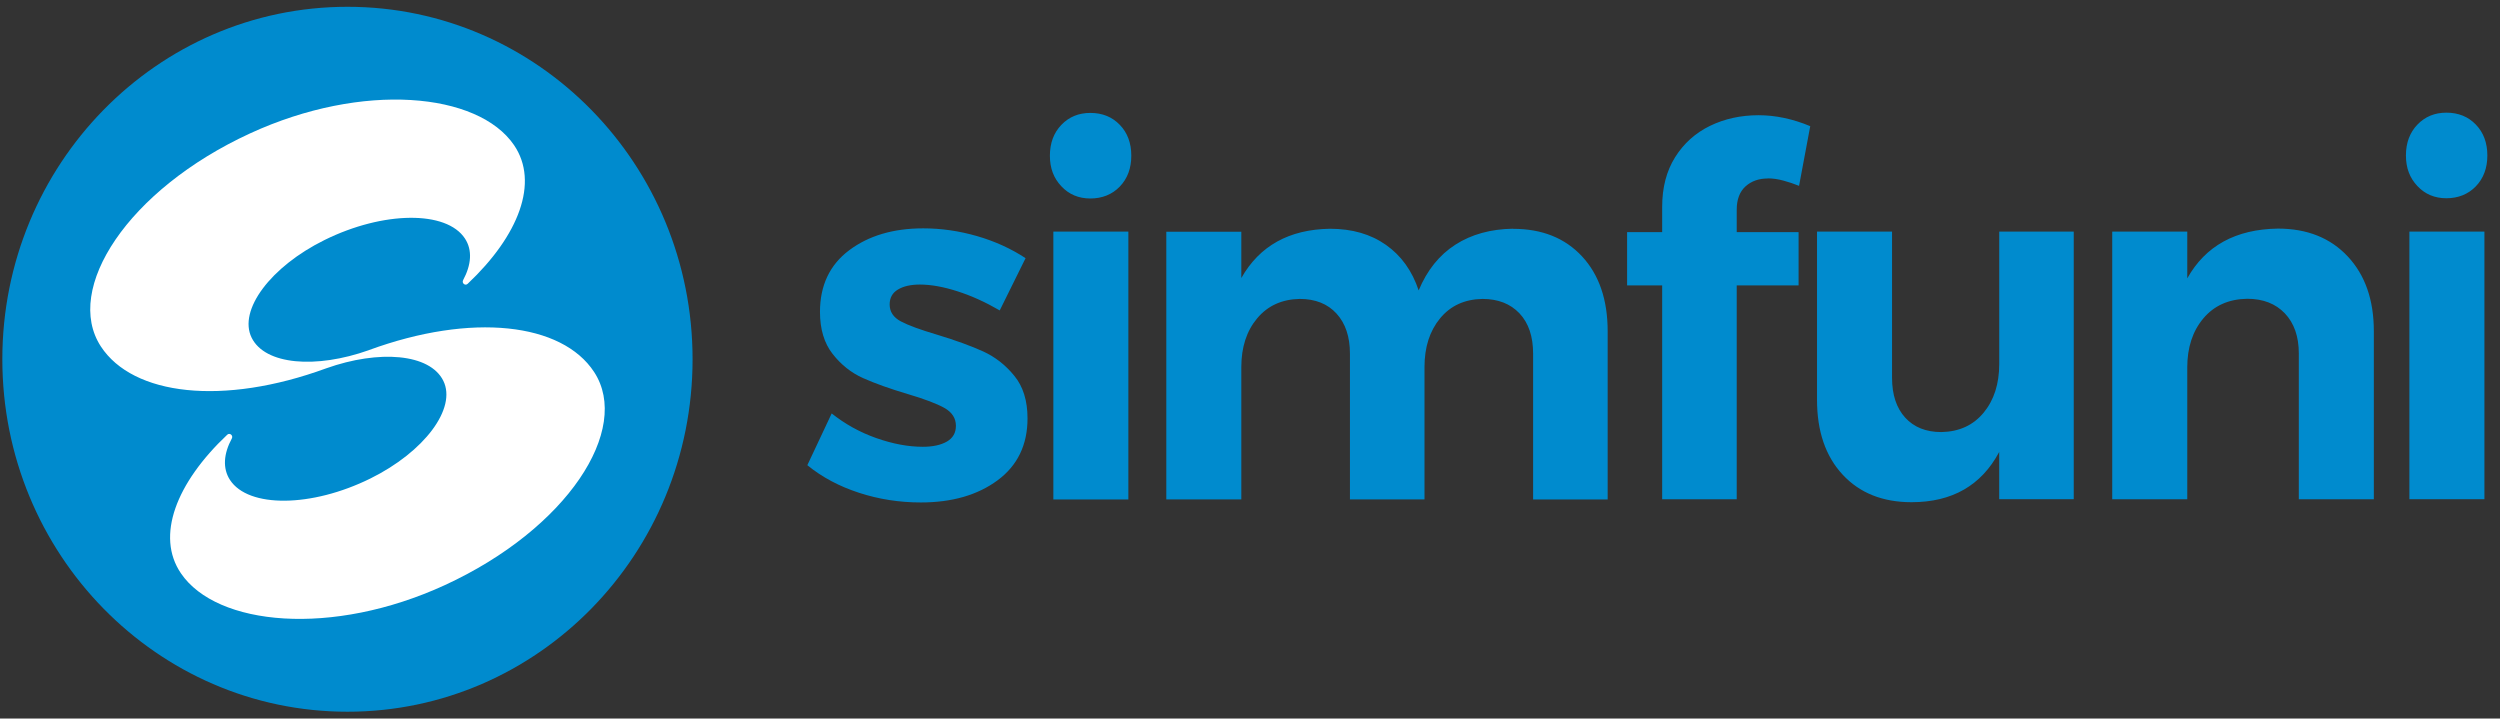 <svg width="167" height="48" viewBox="0 0 167 48" fill="none" xmlns="http://www.w3.org/2000/svg">
<rect x="0" y="0" width="167" height="48" fill="#333333" stroke="none"/>
<g clip-path="url(#clip0_2559_14560)">
<path d="M23.21 47.543C35.942 47.543 46.264 37.001 46.264 23.999C46.264 10.996 35.942 0.454 23.21 0.454C10.479 0.454 0.156 10.993 0.156 23.999C0.156 37.004 10.479 47.543 23.21 47.543Z" fill="#008BCE"/>
<path d="M24.635 23.392C21.099 24.648 17.707 24.377 16.809 22.558C15.902 20.721 18.081 17.808 21.685 16.03C25.615 14.09 29.829 14.054 31.059 15.935C31.568 16.712 31.485 17.692 30.937 18.71C30.828 18.91 31.075 19.116 31.239 18.959C34.66 15.735 36.028 12.181 34.34 9.697C31.941 6.17 24.235 5.445 16.708 8.909C8.535 12.671 4.234 19.313 6.738 23.143C8.885 26.426 14.903 27.127 21.788 24.605C25.324 23.349 28.716 23.619 29.614 25.438C30.521 27.276 28.342 30.188 24.738 31.966C20.808 33.907 16.594 33.942 15.364 32.061C14.858 31.285 14.938 30.307 15.486 29.29C15.595 29.09 15.348 28.884 15.181 29.038C11.763 32.262 10.395 35.813 12.086 38.297C14.482 41.824 22.189 42.549 29.718 39.085C37.891 35.323 42.192 28.681 39.688 24.851C37.541 21.568 31.523 20.867 24.637 23.389" fill="white"/>
<path d="M163.42 7.526C162.638 7.526 161.994 7.792 161.482 8.325C160.974 8.855 160.716 9.543 160.716 10.384C160.716 11.226 160.971 11.887 161.482 12.428C161.991 12.972 162.638 13.243 163.42 13.243C164.201 13.243 164.877 12.977 165.389 12.444C165.898 11.914 166.155 11.226 166.155 10.384C166.155 9.543 165.9 8.855 165.389 8.325C164.88 7.794 164.223 7.526 163.42 7.526ZM160.947 33.347H165.959V15.47H160.947V33.35V33.347ZM152.162 15.27C149.342 15.313 147.325 16.423 146.109 18.594V15.47H141.097V33.35H146.109V24.543C146.109 23.214 146.466 22.123 147.182 21.27C147.898 20.418 148.873 19.979 150.11 19.958C151.173 19.958 152.013 20.285 152.633 20.938C153.251 21.593 153.561 22.483 153.561 23.612V33.35H158.572V22.117C158.572 20.036 157.992 18.374 156.831 17.132C155.671 15.892 154.115 15.27 152.162 15.27ZM133.549 15.47V24.31C133.549 25.639 133.202 26.724 132.508 27.566C131.813 28.408 130.87 28.841 129.677 28.862C128.657 28.862 127.854 28.54 127.268 27.899C126.683 27.257 126.389 26.37 126.389 25.241V15.47H121.377V26.703C121.377 28.808 121.947 30.475 123.086 31.704C124.226 32.933 125.76 33.547 127.69 33.547C130.401 33.547 132.354 32.43 133.547 30.191V33.347H138.526V15.47H133.547H133.549ZM118.093 11.916C118.419 11.916 118.767 11.965 119.135 12.065C119.503 12.165 119.851 12.282 120.177 12.414L120.924 8.428C119.752 7.94 118.602 7.697 117.476 7.697C116.283 7.697 115.197 7.935 114.222 8.411C113.246 8.888 112.47 9.586 111.895 10.506C111.32 11.427 111.033 12.528 111.033 13.814V15.508H108.691V19.064H111.033V33.352H116.013V19.064H120.145V15.508H116.013V14.014C116.013 13.327 116.209 12.807 116.599 12.452C116.988 12.098 117.489 11.922 118.096 11.922M101.079 15.278C99.582 15.3 98.296 15.654 97.223 16.342C96.15 17.029 95.331 18.047 94.766 19.4C94.332 18.093 93.606 17.081 92.585 16.361C91.565 15.641 90.32 15.281 88.843 15.281C86.111 15.324 84.137 16.423 82.92 18.572V15.481H77.909V33.361H82.92V24.521C82.92 23.192 83.273 22.107 83.978 21.265C84.683 20.423 85.631 19.99 86.824 19.968C87.865 19.968 88.684 20.296 89.281 20.948C89.877 21.603 90.176 22.494 90.176 23.622V33.361H95.156V24.521C95.156 23.192 95.503 22.107 96.198 21.265C96.892 20.423 97.835 19.99 99.028 19.968C100.07 19.968 100.894 20.291 101.501 20.932C102.108 21.576 102.412 22.472 102.412 23.625V33.363H107.392V22.131C107.392 20.025 106.822 18.358 105.683 17.129C104.543 15.9 103.009 15.286 101.079 15.286M72.836 7.543C72.054 7.543 71.41 7.808 70.899 8.341C70.39 8.872 70.133 9.559 70.133 10.401C70.133 11.242 70.387 11.903 70.899 12.444C71.408 12.988 72.054 13.259 72.836 13.259C73.618 13.259 74.294 12.994 74.805 12.46C75.314 11.93 75.571 11.242 75.571 10.401C75.571 9.559 75.317 8.872 74.805 8.341C74.296 7.811 73.639 7.543 72.836 7.543ZM70.364 33.363H75.375V15.47H70.364V33.35V33.363ZM66.783 20.735L68.508 17.246C67.533 16.604 66.447 16.112 65.254 15.768C64.061 15.424 62.866 15.254 61.673 15.254C59.678 15.254 58.029 15.741 56.728 16.715C55.427 17.69 54.775 19.064 54.775 20.835C54.775 21.988 55.056 22.924 55.62 23.644C56.185 24.364 56.861 24.903 57.653 25.257C58.446 25.612 59.437 25.966 60.632 26.321C61.761 26.654 62.58 26.965 63.089 27.252C63.598 27.539 63.855 27.939 63.855 28.448C63.855 28.914 63.653 29.263 63.253 29.496C62.85 29.728 62.315 29.845 61.642 29.845C60.666 29.845 59.63 29.65 58.533 29.263C57.438 28.876 56.445 28.326 55.557 27.617L53.93 31.074C54.905 31.872 56.055 32.486 57.38 32.917C58.703 33.35 60.081 33.564 61.512 33.564C63.595 33.564 65.302 33.071 66.637 32.086C67.97 31.101 68.638 29.72 68.638 27.948C68.638 26.773 68.347 25.826 67.758 25.106C67.173 24.386 66.478 23.842 65.675 23.476C64.872 23.111 63.852 22.74 62.617 22.364C61.488 22.031 60.674 21.733 60.176 21.468C59.678 21.203 59.429 20.826 59.429 20.337C59.429 19.893 59.612 19.562 59.983 19.341C60.351 19.119 60.839 19.008 61.448 19.008C62.185 19.008 63.02 19.157 63.953 19.457C64.886 19.755 65.829 20.182 66.783 20.737" fill="#008BCE"/>
</g>
<defs>
<clipPath id="clip0_2559_14560">
<rect width="166" height="47.092" fill="white" transform="translate(0.156 0.454)"/>
</clipPath>
</defs>
</svg>
